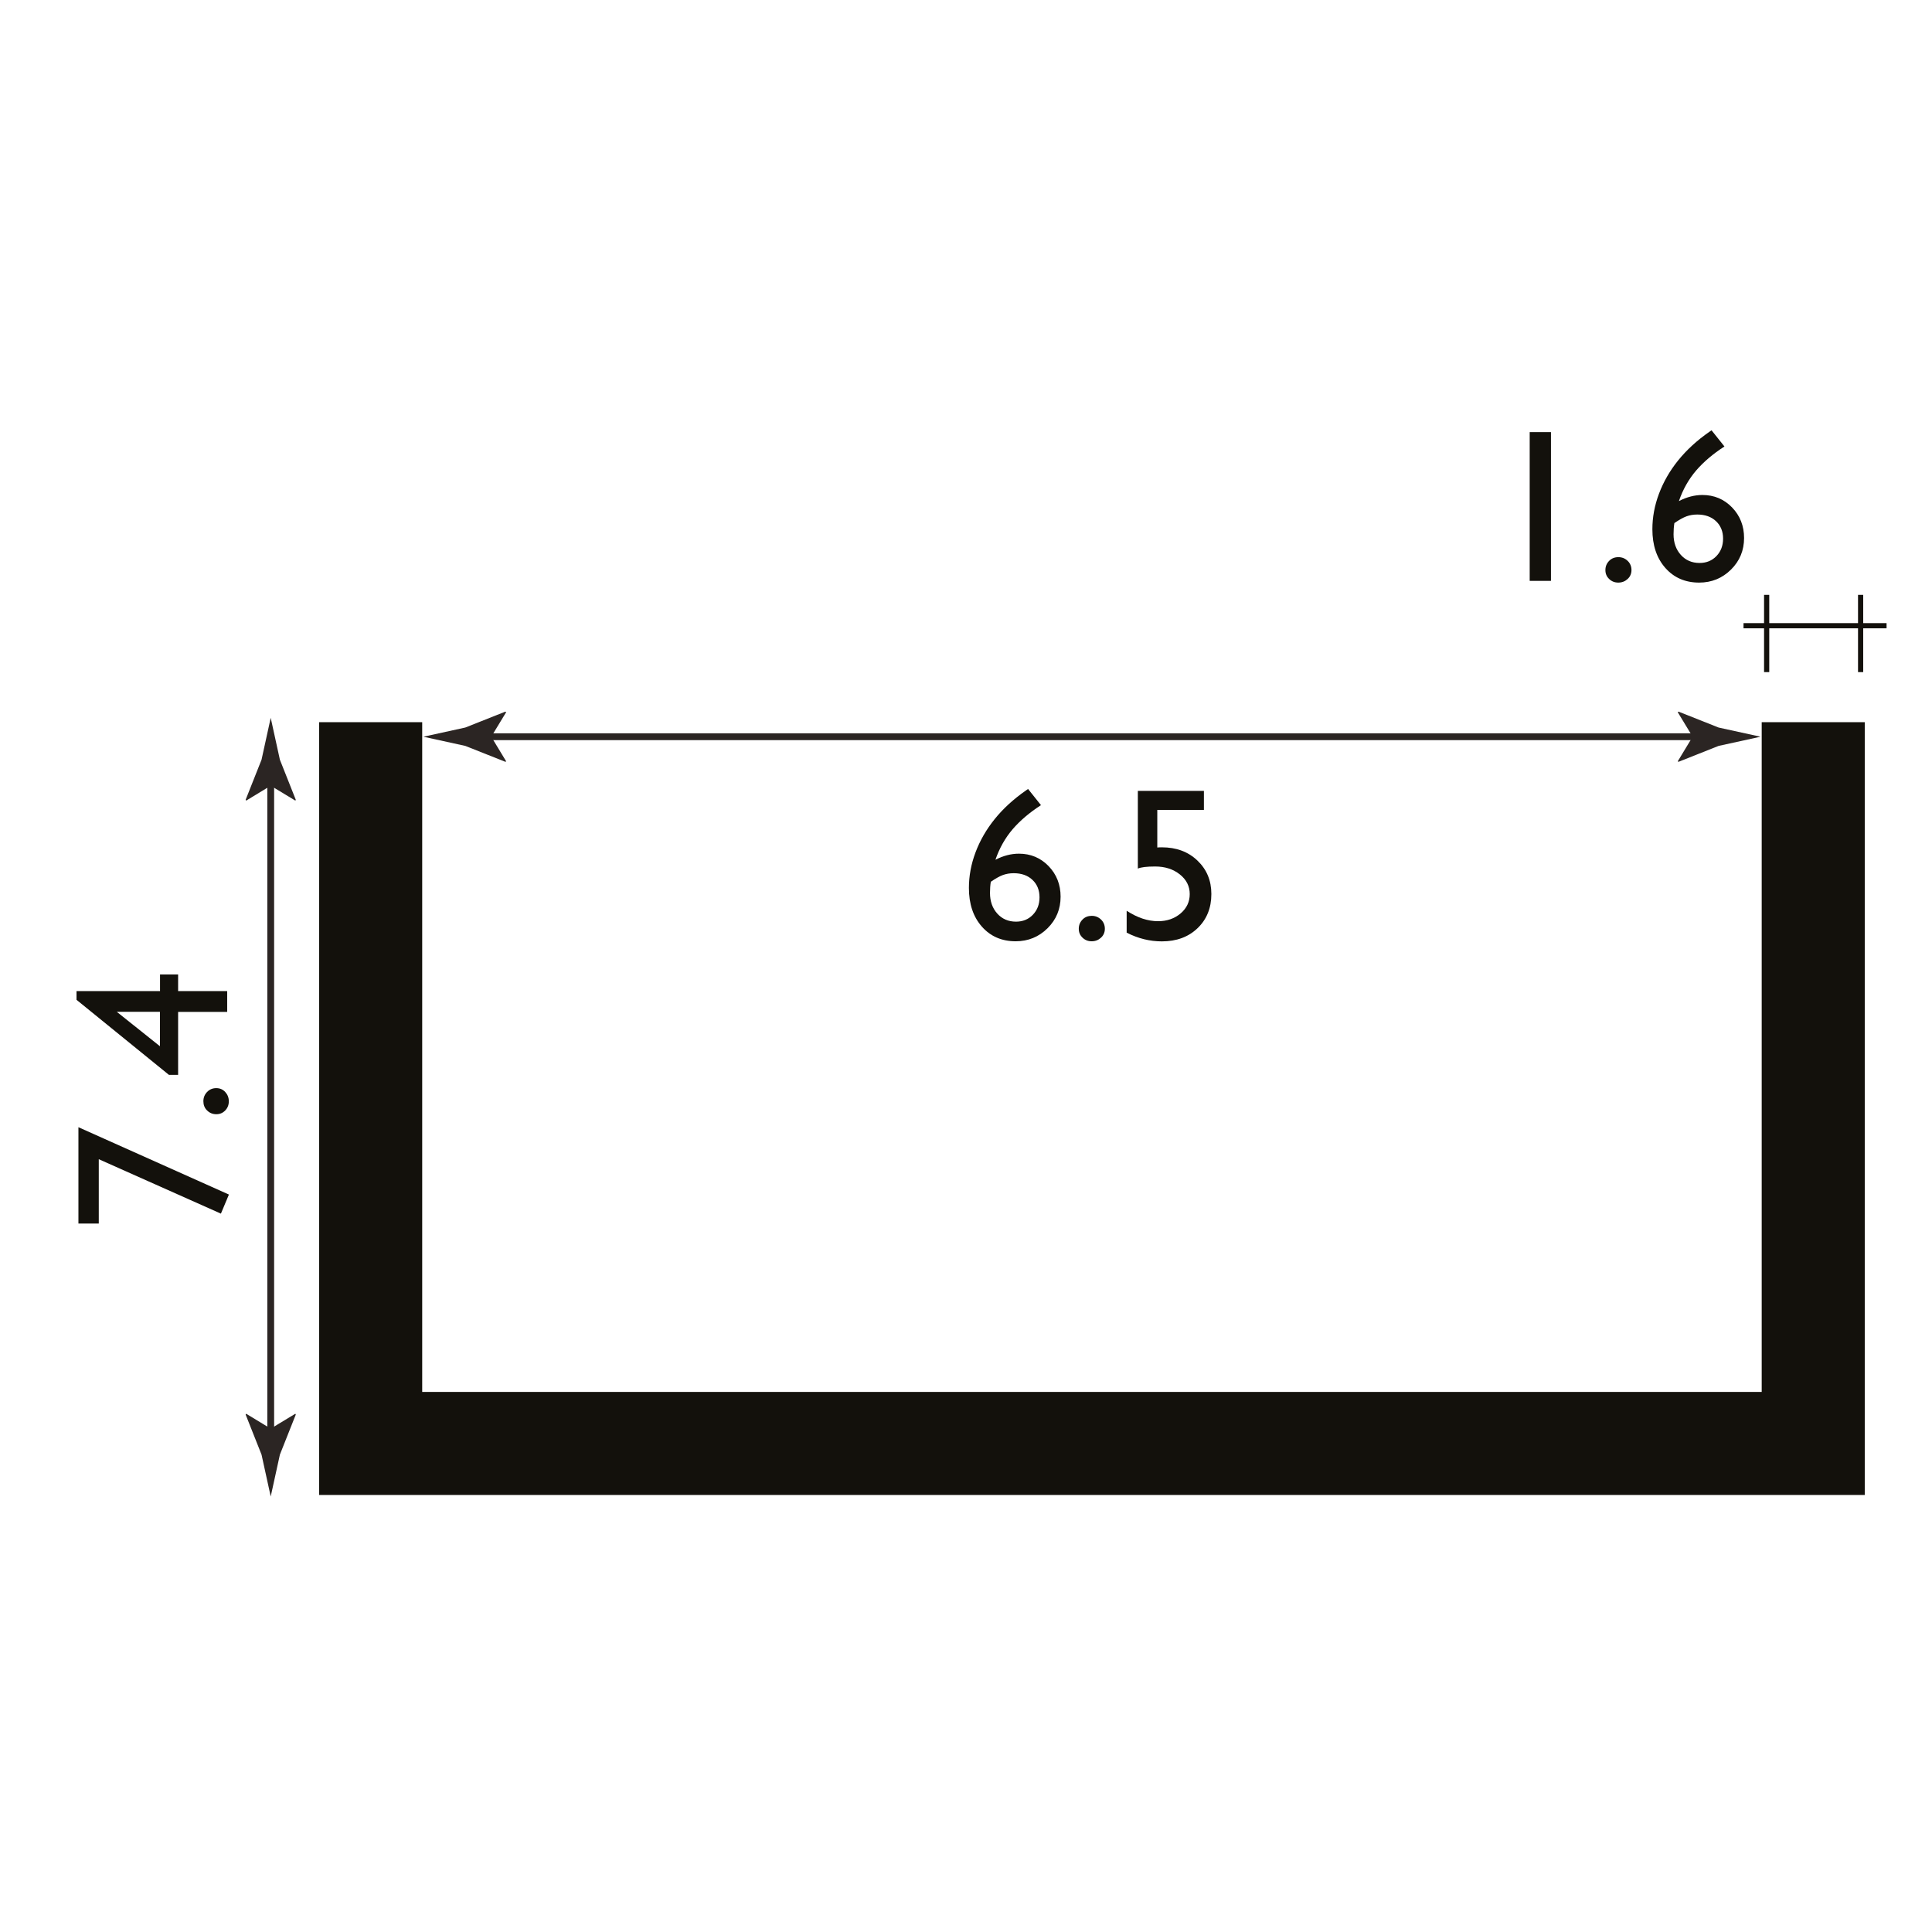 <?xml version="1.0" encoding="utf-8"?>
<!-- Generator: Adobe Illustrator 15.0.0, SVG Export Plug-In . SVG Version: 6.00 Build 0)  -->
<!DOCTYPE svg PUBLIC "-//W3C//DTD SVG 1.1//EN" "http://www.w3.org/Graphics/SVG/1.1/DTD/svg11.dtd">
<svg version="1.1" id="Layer_1" xmlns="http://www.w3.org/2000/svg" xmlns:xlink="http://www.w3.org/1999/xlink" x="0px" y="0px"
	 width="212.6px" height="212.6px" viewBox="0 0 212.6 212.6" enable-background="new 0 0 212.6 212.6" xml:space="preserve">
<rect x="194.12" y="65.46" fill="#13110C" width="0.57" height="8.5"/>
<rect x="204.46" y="65.46" fill="#13110C" width="0.57" height="8.5"/>
<g>
	<path fill="#13110C" d="M168.33,47.55h2.34v16.37h-2.34V47.55z"/>
	<path fill="#13110C" d="M178.09,61.31c0.4,0,0.74,0.14,1.02,0.41s0.42,0.61,0.42,1.01c0,0.39-0.14,0.72-0.42,0.98
		s-0.62,0.4-1.03,0.4c-0.4,0-0.73-0.13-1.01-0.4s-0.41-0.59-0.41-0.98c0-0.4,0.14-0.73,0.41-1.01S177.69,61.31,178.09,61.31z"/>
	<path fill="#13110C" d="M188.11,47.51l0.23-0.16l1.42,1.78c-1.25,0.81-2.29,1.69-3.11,2.64c-0.82,0.96-1.46,2.08-1.9,3.37
		c0.87-0.45,1.73-0.67,2.59-0.67c1.29,0,2.38,0.46,3.26,1.37s1.32,2.04,1.32,3.36c0,1.37-0.48,2.53-1.44,3.48s-2.13,1.43-3.5,1.43
		c-1.54,0-2.78-0.54-3.73-1.62s-1.42-2.5-1.42-4.25c0-1.31,0.24-2.62,0.73-3.92s1.19-2.52,2.11-3.66S186.73,48.47,188.11,47.51z
		 M184.25,57.56c-0.06,0.37-0.09,0.78-0.09,1.23c0,0.92,0.27,1.68,0.8,2.27s1.22,0.89,2.06,0.89c0.75,0,1.37-0.25,1.86-0.76
		s0.73-1.15,0.73-1.92c0-0.79-0.26-1.43-0.78-1.92s-1.21-0.73-2.06-0.73c-0.44,0-0.83,0.07-1.19,0.2S184.78,57.2,184.25,57.56z"/>
</g>
<rect x="191.86" y="68.57" fill="#13110C" width="15.74" height="0.57"/>
<g>
	<g>
		<line fill="none" stroke="#2B2523" stroke-width="0.75" stroke-miterlimit="10" x1="29.79" y1="158.55" x2="29.79" y2="85.11"/>
		<g>
			<path fill="#2B2523" d="M29.79,157.21l-2.7-1.64l-0.06,0.09l1.75,4.41c0.34,1.54,0.68,3.07,1.01,4.61
				c0.34-1.54,0.68-3.07,1.01-4.61l1.75-4.41l-0.05-0.09L29.79,157.21z"/>
		</g>
		<g>
			<path fill="#2B2523" d="M29.79,86.46l-2.7,1.64l-0.06-0.09l1.75-4.41c0.34-1.54,0.68-3.07,1.01-4.61
				c0.34,1.54,0.68,3.07,1.01,4.61l1.75,4.41L32.5,88.1L29.79,86.46z"/>
		</g>
	</g>
</g>
<g>
	<rect x="2.97" y="97.52" fill="none" width="26.44" height="47.3"/>
	<path fill="#13110C" d="M8.63,134.63v-10.59l16.56,7.41l-0.88,2.1l-13.44-5.99v7.08H8.63z"/>
	<path fill="#13110C" d="M22.38,121.18c0-0.4,0.14-0.74,0.41-1.02s0.61-0.42,1.01-0.42c0.39,0,0.72,0.14,0.98,0.42
		s0.4,0.62,0.4,1.03c0,0.4-0.13,0.73-0.4,1.01s-0.59,0.41-0.98,0.41c-0.4,0-0.73-0.14-1.01-0.41S22.38,121.58,22.38,121.18z"/>
	<path fill="#13110C" d="M8.42,110.02v-0.96h9.19v-1.83h1.99v1.83H25v2.29h-5.4v6.93h-1.01L8.42,110.02z M17.6,111.34h-4.75
		l4.75,3.79V111.34z"/>
</g>
<g>
	<g>
		<line fill="none" stroke="#2B2523" stroke-width="0.75" stroke-miterlimit="10" x1="52.71" y1="81.07" x2="187.6" y2="81.07"/>
		<g>
			<path fill="#2B2523" d="M54.06,81.07l1.64-2.7l-0.09-0.06l-4.41,1.75c-1.54,0.34-3.07,0.68-4.61,1.01
				c1.54,0.34,3.07,0.68,4.61,1.01l4.41,1.75l0.09-0.05L54.06,81.07z"/>
		</g>
		<g>
			<path fill="#2B2523" d="M186.26,81.07l-1.64-2.7l0.09-0.06l4.41,1.75c1.54,0.34,3.07,0.68,4.61,1.01
				c-1.54,0.34-3.07,0.68-4.61,1.01l-4.41,1.75l-0.09-0.05L186.26,81.07z"/>
		</g>
	</g>
</g>
<g>
	<rect x="96.51" y="81.37" fill="none" width="47.3" height="26.44"/>
	<path fill="#13110C" d="M112.9,86.98l0.23-0.16l1.42,1.78c-1.25,0.81-2.29,1.69-3.11,2.64c-0.82,0.96-1.46,2.08-1.9,3.37
		c0.87-0.45,1.73-0.67,2.59-0.67c1.29,0,2.38,0.46,3.26,1.37s1.32,2.04,1.32,3.36c0,1.37-0.48,2.53-1.44,3.48s-2.13,1.43-3.5,1.43
		c-1.54,0-2.78-0.54-3.73-1.62s-1.42-2.5-1.42-4.25c0-1.31,0.24-2.62,0.73-3.92s1.19-2.52,2.11-3.66S111.51,87.95,112.9,86.98z
		 M109.03,97.03c-0.06,0.37-0.09,0.78-0.09,1.23c0,0.92,0.27,1.68,0.8,2.27s1.22,0.89,2.06,0.89c0.75,0,1.37-0.25,1.86-0.76
		s0.73-1.15,0.73-1.92c0-0.79-0.26-1.43-0.78-1.92s-1.21-0.73-2.06-0.73c-0.44,0-0.83,0.07-1.19,0.2S109.56,96.67,109.03,97.03z"/>
	<path fill="#13110C" d="M120.14,100.78c0.4,0,0.74,0.14,1.02,0.41s0.42,0.61,0.42,1.01c0,0.39-0.14,0.72-0.42,0.98
		s-0.62,0.4-1.03,0.4c-0.4,0-0.73-0.13-1.01-0.4s-0.41-0.59-0.41-0.98c0-0.4,0.14-0.73,0.41-1.01S119.74,100.78,120.14,100.78z"/>
	<path fill="#13110C" d="M125.21,87.03h7.27v2.09h-5.13v4.14c0.16-0.02,0.33-0.02,0.5-0.02c1.59,0,2.89,0.48,3.91,1.45
		s1.54,2.19,1.54,3.69c0,1.54-0.51,2.79-1.52,3.76s-2.32,1.45-3.93,1.45c-1.33,0-2.62-0.32-3.87-0.96v-2.41
		c1.18,0.77,2.33,1.15,3.46,1.15c0.98,0,1.81-0.29,2.48-0.86s1-1.28,1-2.12c0-0.87-0.36-1.59-1.09-2.17s-1.63-0.87-2.72-0.87
		c-0.93,0-1.56,0.08-1.9,0.23V87.03z"/>
</g>
<polygon fill="#13110C" points="193.86,79.47 193.86,153.17 46.46,153.17 46.46,79.47 35.12,79.47 35.12,153.17 35.12,164.51 
	46.46,164.51 193.86,164.51 205.2,164.51 205.2,153.17 205.2,79.47 "/>
</svg>
